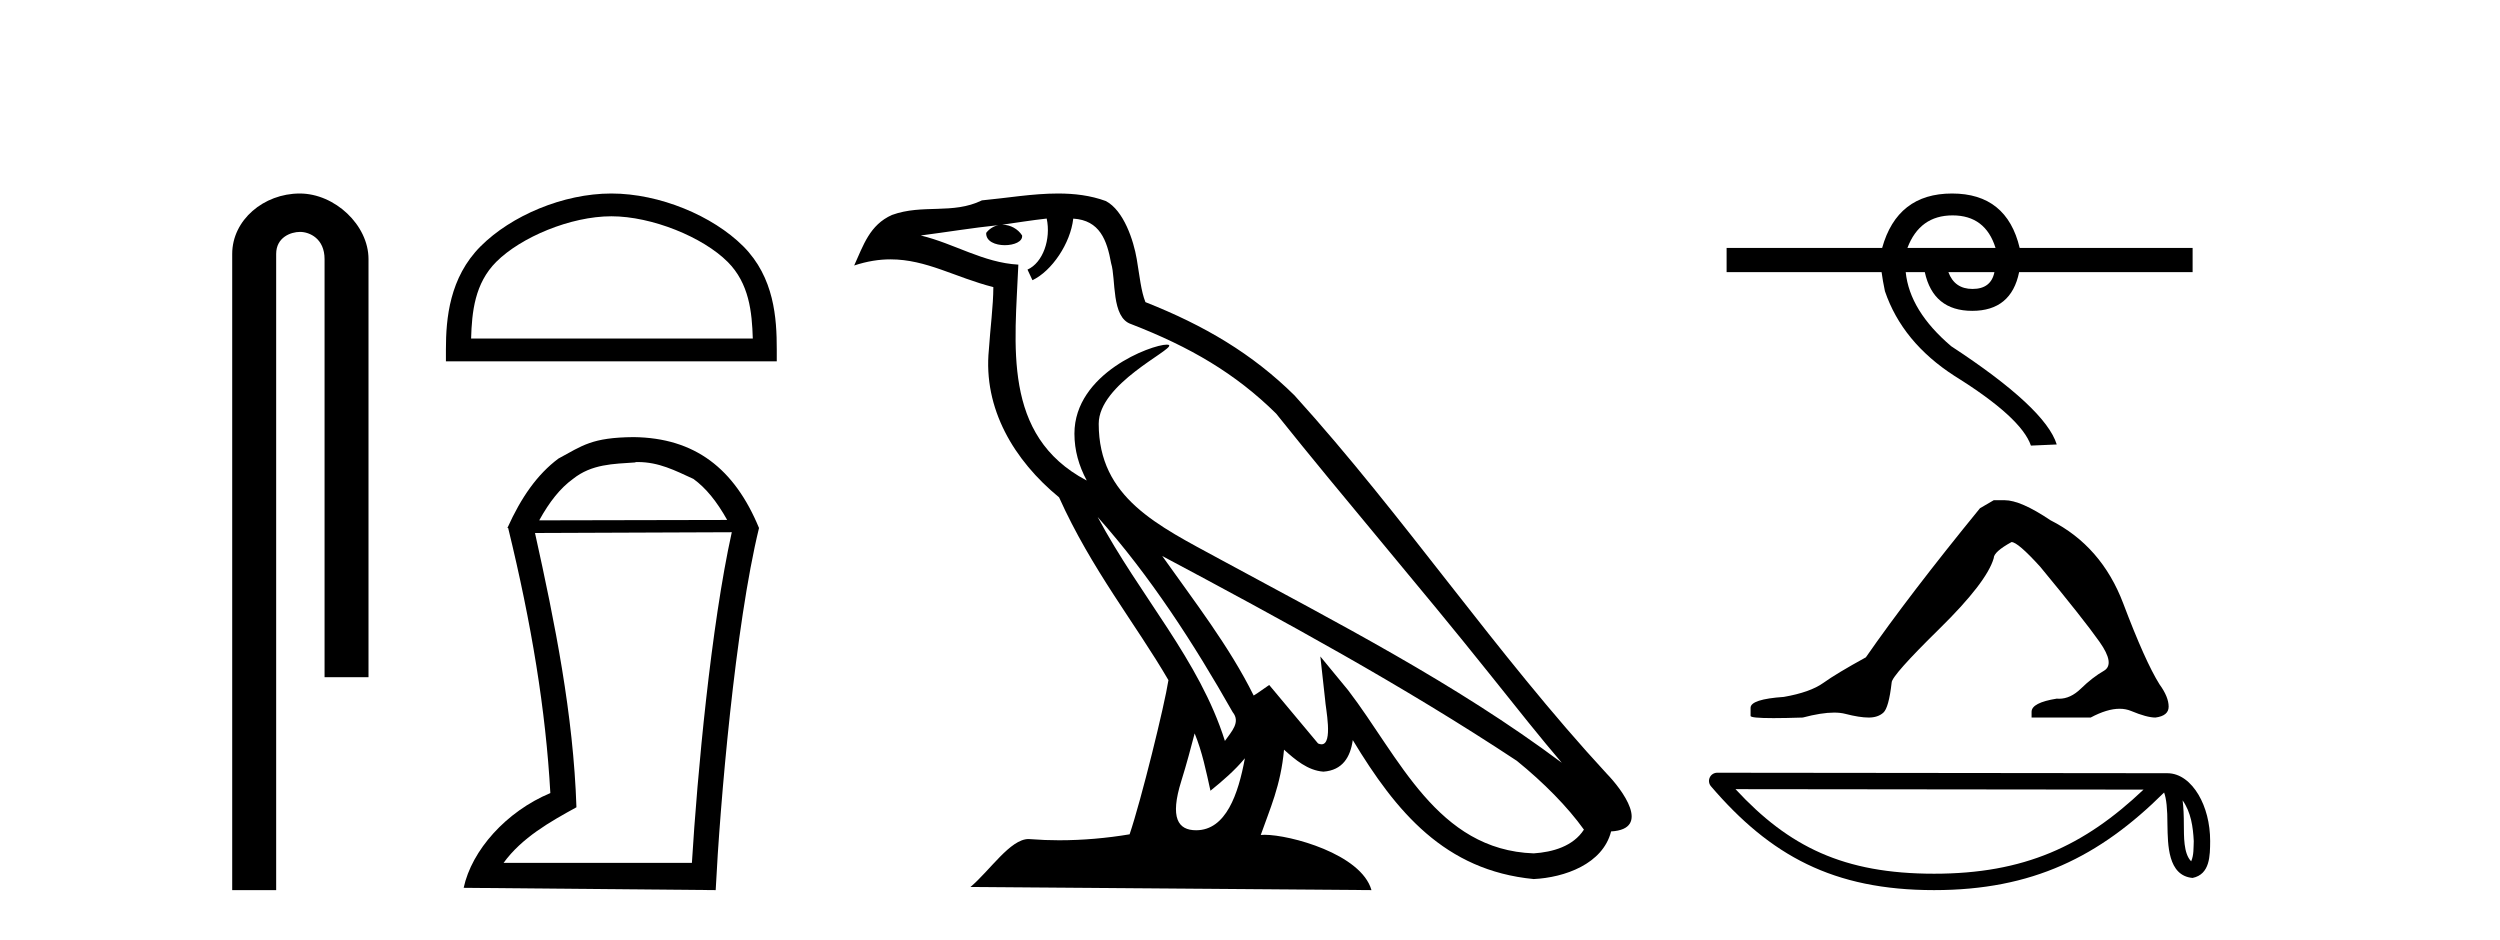 <?xml version='1.0' encoding='UTF-8' standalone='yes'?><svg xmlns='http://www.w3.org/2000/svg' xmlns:xlink='http://www.w3.org/1999/xlink' width='109.0' height='41.0' ><path d='M 13.069 8.437 C 11.5 8.437 10.124 9.591 10.124 11.072 L 10.124 38.809 L 12.041 38.809 L 12.041 11.072 C 12.041 10.346 12.68 10.111 13.081 10.111 C 13.502 10.111 14.151 10.406 14.151 11.296 L 14.151 29.526 L 16.067 29.526 L 16.067 11.296 C 16.067 9.813 14.598 8.437 13.069 8.437 Z' style='fill:#000000;stroke:none' /><path d='M 26.655 9.43 C 28.429 9.43 30.65 10.341 31.724 11.416 C 32.664 12.356 32.787 13.603 32.822 14.761 L 20.54 14.761 C 20.574 13.603 20.697 12.356 21.637 11.416 C 22.712 10.341 24.88 9.43 26.655 9.43 ZM 26.655 8.437 C 24.55 8.437 22.285 9.409 20.958 10.736 C 19.596 12.098 19.442 13.89 19.442 15.231 L 19.442 15.754 L 33.867 15.754 L 33.867 15.231 C 33.867 13.89 33.765 12.098 32.404 10.736 C 31.076 9.409 28.759 8.437 26.655 8.437 Z' style='fill:#000000;stroke:none' /><path d='M 27.809 20.145 C 28.728 20.145 29.431 20.513 30.234 20.881 C 30.785 21.282 31.254 21.867 31.705 22.67 L 23.51 22.687 C 23.962 21.867 24.43 21.282 24.982 20.881 C 25.802 20.228 26.738 20.228 27.708 20.161 L 27.708 20.145 ZM 31.906 23.205 C 31.003 27.286 30.401 33.775 30.167 37.622 L 21.955 37.622 C 22.758 36.518 23.979 35.832 25.133 35.197 C 24.999 31.149 24.196 27.169 23.326 23.239 L 31.906 23.205 ZM 27.625 19.058 C 25.802 19.074 25.4 19.426 24.347 19.994 C 23.427 20.68 22.724 21.683 22.122 23.021 L 22.156 23.021 C 23.176 27.203 23.795 30.966 23.995 34.578 C 22.072 35.381 20.567 37.07 20.216 38.709 L 31.204 38.809 C 31.388 35.08 32.057 27.269 33.093 23.021 C 32.023 20.429 30.3 19.091 27.625 19.058 Z' style='fill:#000000;stroke:none' /><path d='M 47.857 22.54 L 47.857 22.54 C 50.151 25.118 52.051 28.06 53.744 31.048 C 54.099 31.486 53.699 31.888 53.406 32.305 C 52.29 28.763 49.723 26.03 47.857 22.54 ZM 45.636 9.529 C 45.828 10.422 45.476 11.451 44.799 11.755 L 45.015 12.217 C 45.861 11.815 46.673 10.612 46.794 9.532 C 47.948 9.601 48.264 10.47 48.445 11.479 C 48.661 12.168 48.442 13.841 49.315 14.13 C 51.895 15.129 53.868 16.285 55.638 18.031 C 58.693 21.852 61.886 25.552 64.94 29.376 C 66.127 30.865 67.213 32.228 68.094 33.257 C 63.455 29.789 58.271 27.136 53.186 24.38 C 50.483 22.911 47.904 21.71 47.904 18.477 C 47.904 16.738 51.108 15.281 50.976 15.055 C 50.965 15.035 50.928 15.026 50.869 15.026 C 50.211 15.026 46.845 16.274 46.845 18.907 C 46.845 19.637 47.04 20.313 47.379 20.944 C 47.374 20.944 47.369 20.943 47.364 20.943 C 43.671 18.986 44.257 15.028 44.4 11.538 C 42.866 11.453 41.602 10.616 40.144 10.267 C 41.275 10.121 42.402 9.933 43.535 9.816 L 43.535 9.816 C 43.322 9.858 43.128 9.982 42.998 10.154 C 42.98 10.526 43.4 10.69 43.811 10.69 C 44.211 10.69 44.601 10.534 44.563 10.264 C 44.382 9.982 44.052 9.799 43.715 9.799 C 43.705 9.799 43.695 9.799 43.685 9.799 C 44.249 9.719 45 9.599 45.636 9.529 ZM 52.087 31.976 C 52.417 32.78 52.589 33.632 52.776 34.476 C 53.314 34.04 53.836 33.593 54.277 33.06 L 54.277 33.06 C 53.99 34.623 53.453 36.199 52.151 36.199 C 51.364 36.199 50.999 35.667 51.504 34.054 C 51.742 33.293 51.932 32.566 52.087 31.976 ZM 50.673 24.242 L 50.673 24.242 C 55.939 27.047 61.153 29.879 66.133 33.171 C 67.306 34.122 68.351 35.181 69.059 36.172 C 68.589 36.901 67.696 37.152 66.87 37.207 C 62.654 37.06 61.004 32.996 58.778 30.093 L 57.567 28.622 L 57.775 30.507 C 57.79 30.846 58.137 32.452 57.619 32.452 C 57.575 32.452 57.525 32.44 57.467 32.415 L 55.337 29.865 C 55.109 30.015 54.895 30.186 54.66 30.325 C 53.603 28.187 52.056 26.196 50.673 24.242 ZM 46.128 8.437 C 45.021 8.437 43.887 8.636 42.812 8.736 C 41.53 9.361 40.232 8.884 38.887 9.373 C 37.916 9.809 37.644 10.693 37.242 11.576 C 37.814 11.386 38.335 11.308 38.826 11.308 C 40.393 11.308 41.654 12.097 43.31 12.518 C 43.307 13.349 43.177 14.292 43.115 15.242 C 42.858 17.816 44.215 20.076 46.176 21.685 C 47.581 24.814 49.525 27.214 50.944 29.655 C 50.775 30.752 49.755 34.89 49.251 36.376 C 48.266 36.542 47.214 36.636 46.179 36.636 C 45.762 36.636 45.347 36.62 44.941 36.588 C 44.91 36.584 44.878 36.582 44.847 36.582 C 44.048 36.582 43.171 37.945 42.311 38.673 L 59.796 38.809 C 59.35 37.233 56.243 36.397 55.139 36.397 C 55.075 36.397 55.019 36.399 54.969 36.405 C 55.359 35.29 55.845 34.243 55.983 32.686 C 56.471 33.123 57.018 33.595 57.702 33.644 C 58.537 33.582 58.876 33.011 58.981 32.267 C 60.873 35.396 62.989 37.951 66.87 38.327 C 68.211 38.261 69.882 37.675 70.244 36.25 C 72.022 36.149 70.718 34.416 70.058 33.737 C 65.217 28.498 61.222 22.517 56.439 17.238 C 54.597 15.421 52.517 14.192 49.941 13.173 C 49.75 12.702 49.687 12.032 49.562 11.295 C 49.426 10.491 48.997 9.174 48.213 8.765 C 47.544 8.519 46.842 8.437 46.128 8.437 Z' style='fill:#000000;stroke:none' /><path d='M 85.133 9.391 Q 86.565 9.391 87.006 10.811 L 83.163 10.811 Q 83.701 9.391 85.133 9.391 ZM 86.957 11.864 Q 86.81 12.598 86.002 12.598 Q 85.219 12.598 84.949 11.864 ZM 85.109 8.437 Q 82.722 8.437 82.061 10.811 L 75.28 10.811 L 75.28 11.864 L 82.037 11.864 Q 82.085 12.231 82.183 12.696 Q 82.942 14.924 85.219 16.392 Q 88.132 18.204 88.548 19.428 L 89.674 19.379 Q 89.184 17.788 85.072 15.095 Q 83.26 13.553 83.089 11.864 L 83.921 11.864 Q 84.289 13.553 85.99 13.553 Q 87.691 13.553 88.034 11.864 L 95.598 11.864 L 95.598 10.811 L 88.058 10.811 Q 87.495 8.437 85.109 8.437 Z' style='fill:#000000;stroke:none' /><path d='M 86.927 21.809 L 86.327 22.159 Q 83.226 25.959 81.351 28.66 Q 80.076 29.36 79.5 29.773 Q 78.925 30.185 77.775 30.385 Q 76.325 30.485 76.325 30.86 L 76.325 30.885 L 76.325 31.21 Q 76.308 31.31 77.325 31.31 Q 77.833 31.31 78.6 31.285 Q 79.417 31.069 79.967 31.069 Q 80.242 31.069 80.451 31.123 Q 81.076 31.285 81.476 31.285 Q 81.876 31.285 82.113 31.073 Q 82.351 30.86 82.476 29.76 Q 82.476 29.46 84.551 27.422 Q 86.627 25.384 86.927 24.334 Q 86.927 24.059 87.702 23.634 Q 87.977 23.634 88.952 24.709 Q 90.853 27.01 91.54 27.985 Q 92.228 28.96 91.728 29.248 Q 91.228 29.535 90.728 30.023 Q 90.274 30.465 89.779 30.465 Q 89.729 30.465 89.677 30.46 Q 88.577 30.635 88.577 31.035 L 88.577 31.285 L 91.153 31.285 Q 91.869 30.902 92.414 30.902 Q 92.686 30.902 92.916 30.998 Q 93.603 31.285 93.978 31.285 Q 94.553 31.21 94.553 30.81 Q 94.553 30.385 94.153 29.835 Q 93.528 28.835 92.578 26.322 Q 91.628 23.809 89.402 22.684 Q 88.102 21.809 87.402 21.809 Z' style='fill:#000000;stroke:none' /><path d='M 95.162 34.896 C 95.528 35.415 95.617 36.056 95.648 36.672 C 95.634 36.964 95.656 37.28 95.535 37.553 C 95.193 37.213 95.224 36.428 95.216 35.987 C 95.216 35.554 95.201 35.198 95.162 34.896 ZM 75.668 34.407 L 93.458 34.427 C 90.859 36.89 88.253 38.094 84.326 38.094 C 80.382 38.094 77.995 36.92 75.668 34.407 ZM 74.87 33.691 C 74.73 33.691 74.603 33.772 74.545 33.899 C 74.486 34.026 74.507 34.176 74.598 34.282 C 77.183 37.298 79.925 38.809 84.326 38.809 C 88.609 38.809 91.534 37.358 94.355 34.553 C 94.453 34.822 94.501 35.245 94.501 35.987 C 94.518 36.813 94.512 38.182 95.596 38.278 C 96.359 38.121 96.358 37.307 96.363 36.672 C 96.363 35.893 96.172 35.186 95.854 34.649 C 95.535 34.111 95.064 33.712 94.493 33.712 L 74.87 33.691 C 74.87 33.691 74.87 33.691 74.87 33.691 Z' style='fill:#000000;stroke:none' /></svg>